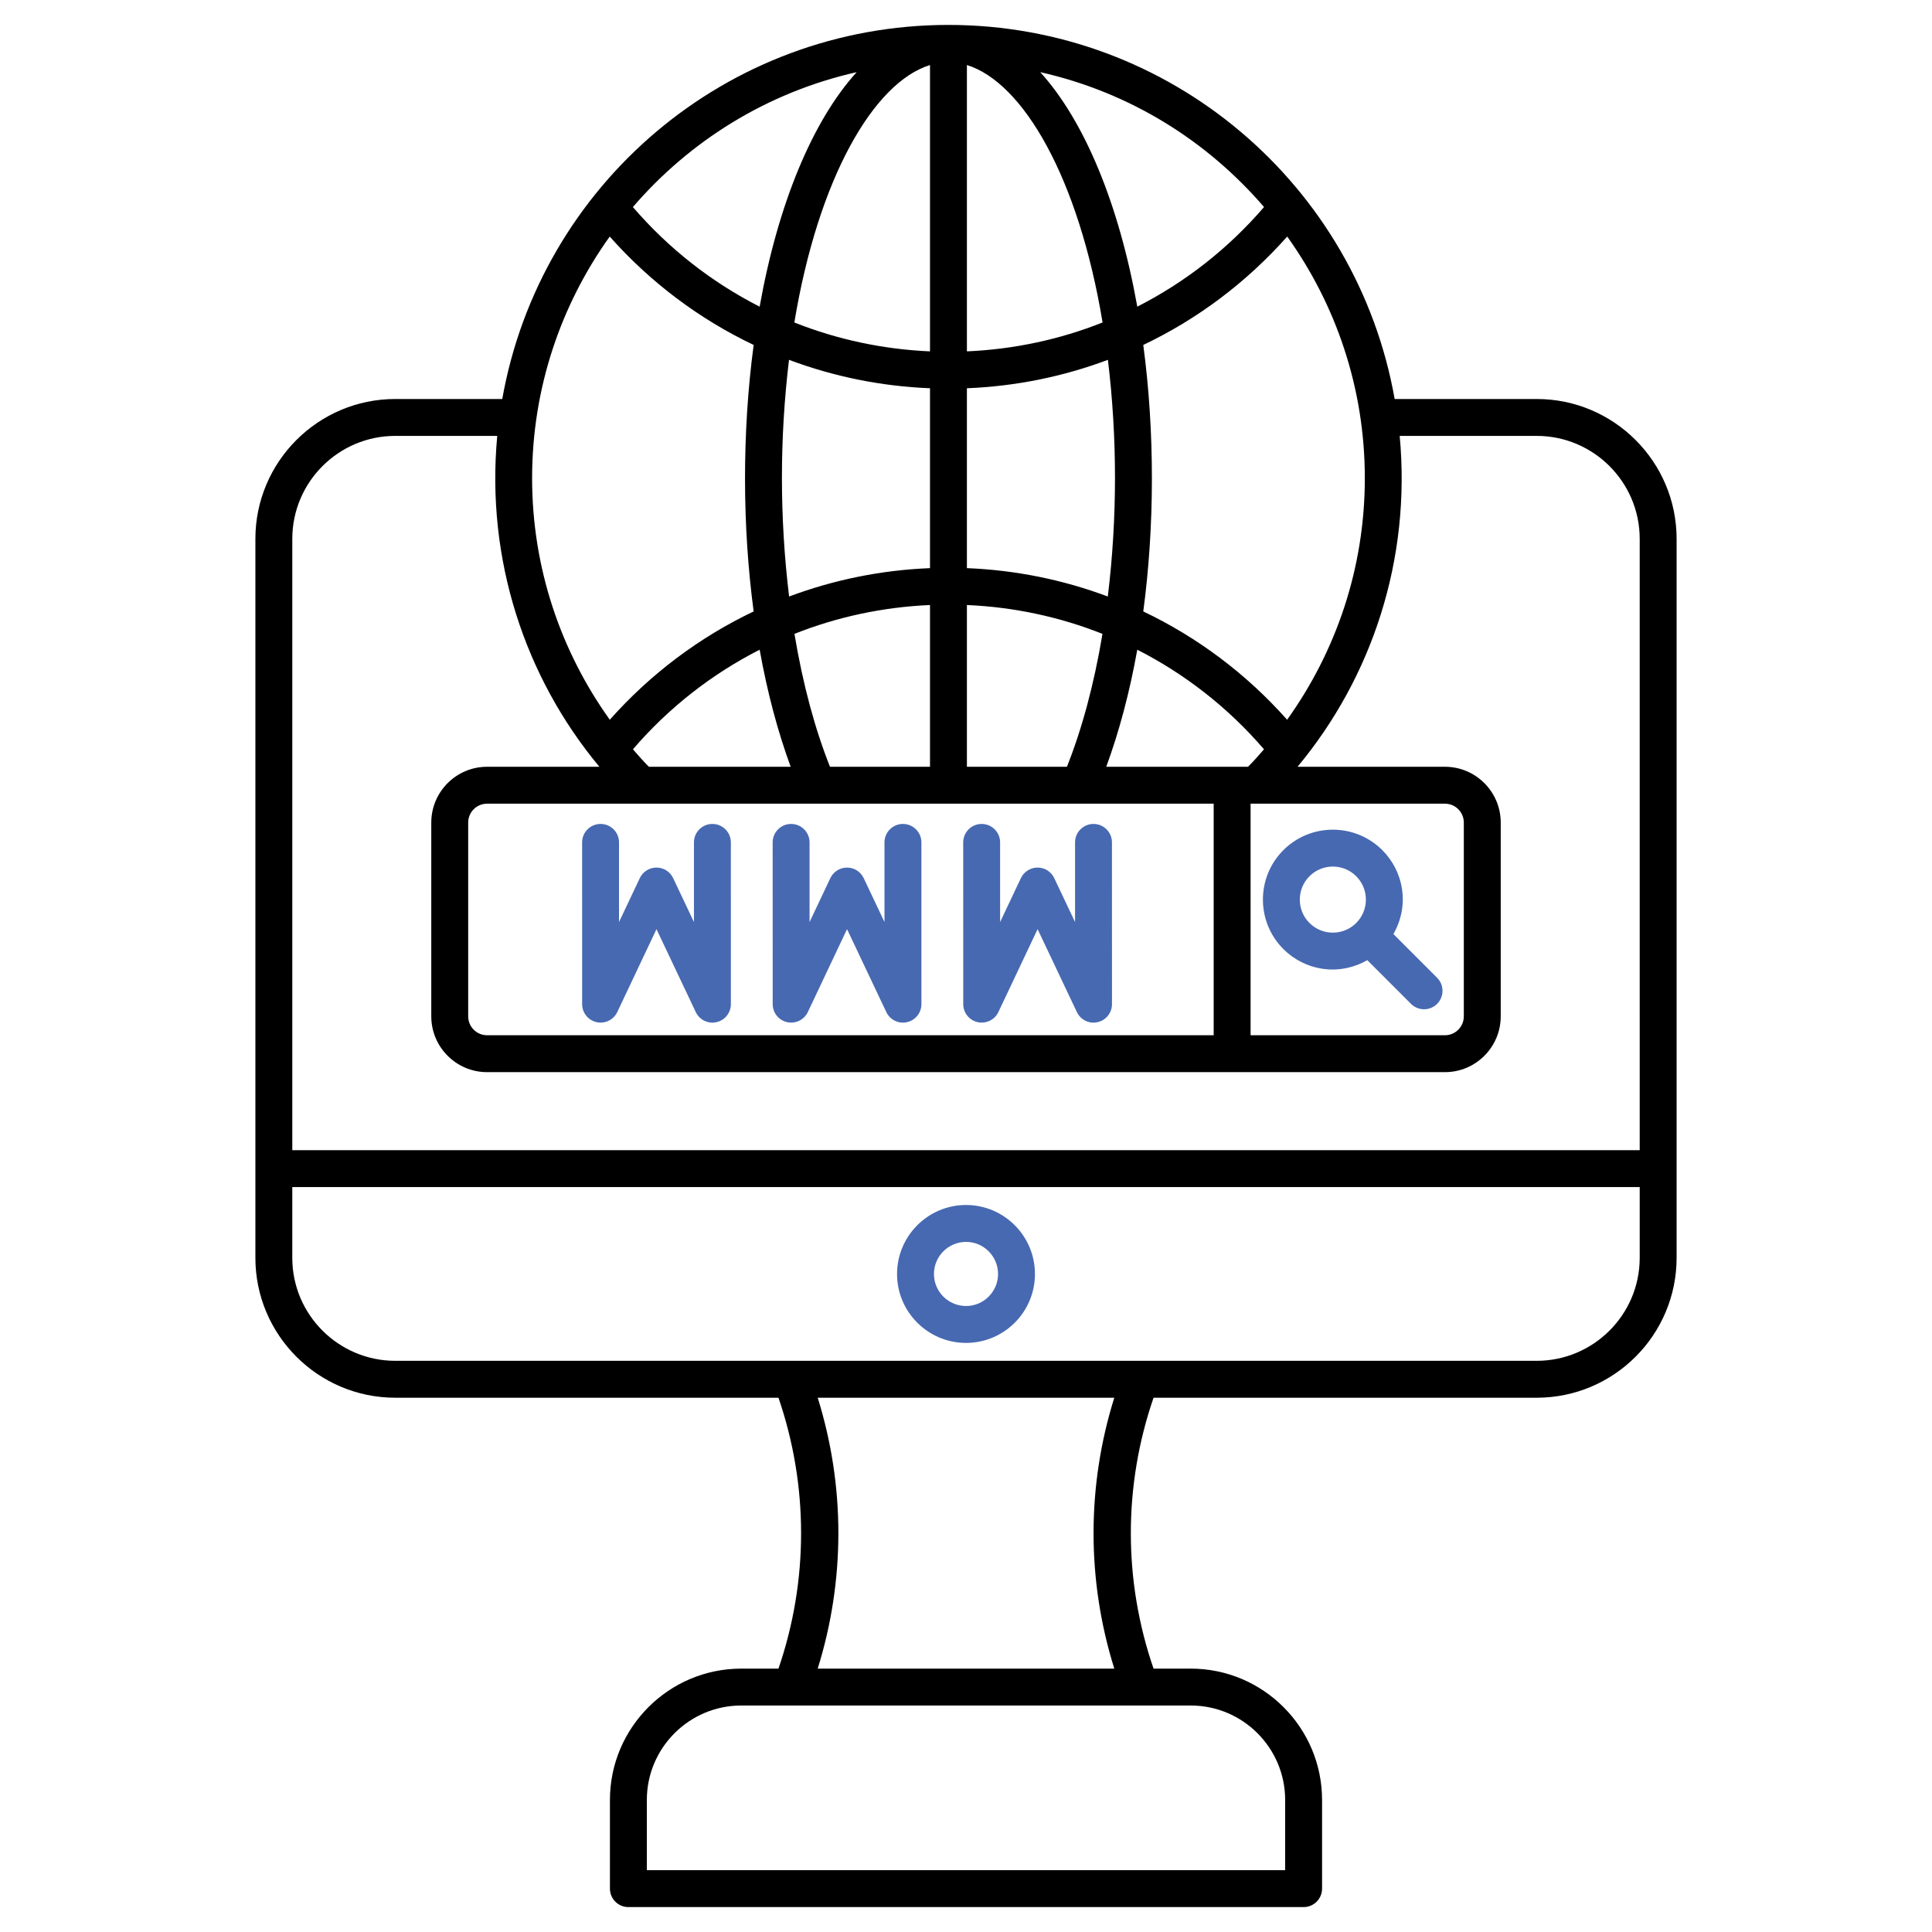 <svg xmlns="http://www.w3.org/2000/svg" enable-background="new 0 0 512 512" viewBox="0 0 512 512"><g id="_x30_4_Domain"><g><path d="m407.247 105.739h-37.647c-10.036-56.687-59.394-99.135-118.25-99.135-58.909 0-108.219 42.503-118.245 99.135h-28.354c-20.444 0-37.072 16.628-37.072 37.07v190.531.002c0 20.438 16.625 37.07 37.072 37.07h101.552c7.991 23.287 7.991 48.501 0 71.788h-9.857c-19.193 0-34.809 15.616-34.809 34.811v23.495c0 2.701 2.187 4.89 4.89 4.89h178.943c2.703 0 4.89-2.19 4.89-4.89v-23.496c0-19.195-15.616-34.811-34.809-34.811h-9.85c-8.025-23.287-8.025-48.5 0-71.788h101.545c20.438 0 37.072-16.623 37.072-37.07v-.002c0-47.391 0-140.38 0-190.531.002-20.441-16.627-37.069-37.071-37.069zm-278.168 168.613c-2.76 0-5.005-2.244-5.005-5.005v-51.358c0-2.76 2.244-5.005 5.005-5.005h192.558v61.368zm80.017-178.991c11.832 4.437 24.411 7.012 37.364 7.531v47.671c-12.944.518-25.513 3.09-37.338 7.521-2.539-20.934-2.524-42.015-.026-62.723zm17.937-76.243c-11.696 12.886-20.854 34.905-25.721 62.153-12.646-6.441-24.072-15.331-33.59-26.401 14.901-17.319 35.298-30.328 59.311-35.752zm107.949 35.749c-9.518 11.071-20.942 19.96-33.588 26.402-4.867-27.246-14.025-49.264-25.722-62.15 23.955 5.405 44.305 18.309 59.31 35.748zm-41.399 103.218c-11.825-4.432-24.397-7.004-37.342-7.522v-47.671c12.955-.519 25.536-3.094 37.369-7.532 2.496 20.69 2.516 41.77-.027 62.725zm37.155 45.119c-.851 0-40.004 0-37.568 0 3.396-9.259 6.188-19.669 8.22-31.022 12.643 6.439 24.064 15.325 33.579 26.39-2.906 3.376-3.756 4.14-4.231 4.632zm-47.992 0h-26.505v-42.867c12.487.545 24.604 3.146 35.927 7.646-2.239 13.438-5.471 25.317-9.422 35.221zm-26.505-110.087v-75.884c14.911 4.619 29.607 29.909 35.953 68.226-11.33 4.507-23.455 7.113-35.953 7.658zm-9.78-75.884v75.884c-12.496-.545-24.62-3.15-35.949-7.656 6.344-38.318 21.039-63.608 35.949-68.228zm0 143.104v42.867h-26.503c-3.95-9.904-7.183-21.784-9.421-35.223 11.322-4.499 23.438-7.099 35.924-7.644zm-36.925 42.867h-37.568c-.488-.507-1.367-1.306-4.233-4.635 9.515-11.065 20.938-19.951 33.581-26.39 2.032 11.356 4.824 21.766 8.22 31.025zm121.881 9.781h51.509c2.755 0 5 2.244 5 5.005v51.358c0 2.76-2.244 5.005-5 5.005h-51.509zm9.685-22.243c-10.821-12.187-23.788-21.879-38.123-28.703 3.005-22.481 3.097-47.417.001-70.623 14.345-6.829 27.318-16.529 38.144-28.728 12.929 18.072 20.57 40.174 20.57 64.04 0 23.864-7.657 45.949-20.592 64.014zm-179.521-128.052c10.826 12.198 23.801 21.899 38.146 28.727-3.096 23.207-3.004 48.14 0 70.62-14.336 6.824-27.303 16.515-38.125 28.702-12.933-18.064-20.589-40.148-20.589-64.012s7.64-45.965 20.568-64.037zm179 414.32v18.605h-169.162v-18.605c0-13.801 11.227-25.031 25.028-25.031h119.106c13.801 0 25.028 11.23 25.028 25.031zm-45.281-34.811h-78.6c7.302-23.378 7.302-48.409 0-71.788h78.6c-7.33 23.379-7.33 48.41 0 71.788zm111.947-81.568c-111.45 0-201.039 0-302.495 0-14.982 0-27.292-12.176-27.292-27.292v-18.751h357.079v18.751c0 15.095-12.287 27.292-27.292 27.292zm27.292-55.823h-357.078v-161.999c0-15.048 12.244-27.29 27.292-27.29h27.021c-3.046 32.746 7.348 63.995 27.069 87.685h-29.764c-8.152 0-14.785 6.633-14.785 14.785v51.358c0 8.152 6.633 14.785 14.785 14.785h253.847c8.152 0 14.78-6.633 14.78-14.785v-51.358c0-8.152-6.628-14.785-14.78-14.785h-39.067c19.644-23.597 30.136-54.779 27.074-87.685h36.314c15.048 0 27.292 12.242 27.292 27.29z"/><path d="m256.017 319.335c-10.086 0-18.29 8.207-18.29 18.293 0 10.067 8.204 18.257 18.29 18.257 10.067 0 18.257-8.19 18.257-18.257-.001-10.086-8.191-18.293-18.257-18.293zm0 26.769c-4.694 0-8.51-3.804-8.51-8.477 0-4.694 3.816-8.512 8.51-8.512 4.675 0 8.477 3.818 8.477 8.512-.001 4.674-3.802 8.477-8.477 8.477z" style="&#10;    fill: #4769b1;&#10;"/><path d="m188.792 218.352c-2.703 0-4.89 2.19-4.89 4.89v21.105l-5.511-11.633c-.807-1.71-2.526-2.798-4.417-2.798s-3.61 1.089-4.422 2.798l-5.506 11.64v-21.113c0-2.701-2.187-4.89-4.89-4.89s-4.89 2.19-4.89 4.89l.005 42.87c0 2.287 1.585 4.269 3.82 4.771 2.192.497 4.501-.585 5.492-2.679l10.391-21.967 10.406 21.967c.979 2.068 3.257 3.197 5.492 2.679 2.23-.501 3.816-2.483 3.816-4.771l-.005-42.87c-.001-2.699-2.188-4.889-4.891-4.889z" style="&#10;    fill: #4769b1;&#10;"/><path d="m239.288 218.352c-2.703 0-4.89 2.19-4.89 4.89v21.105l-5.511-11.633c-.807-1.71-2.526-2.798-4.417-2.798s-3.61 1.091-4.422 2.798l-5.506 11.645v-21.117c0-2.701-2.187-4.89-4.89-4.89s-4.89 2.19-4.89 4.89l.01 42.872c0 2.287 1.585 4.269 3.82 4.768 2.192.497 4.501-.585 5.492-2.679l10.387-21.965 10.406 21.965c.979 2.068 3.257 3.197 5.492 2.679 2.23-.501 3.816-2.483 3.816-4.771l-.005-42.87c-.002-2.699-2.189-4.889-4.892-4.889z" style="&#10;    fill: #4769b1;&#10;"/><path d="m294.679 223.242c0-2.701-2.187-4.89-4.89-4.89s-4.89 2.19-4.89 4.89v21.113l-5.516-11.643c-.807-1.707-2.526-2.796-4.417-2.796s-3.61 1.091-4.422 2.798l-5.506 11.645v-21.117c0-2.701-2.187-4.89-4.89-4.89s-4.89 2.19-4.89 4.89l.01 42.872c0 2.287 1.585 4.269 3.82 4.768 2.192.497 4.501-.585 5.492-2.679l10.392-21.967 10.406 21.97c.979 2.065 3.252 3.195 5.492 2.677 2.23-.501 3.816-2.483 3.816-4.771z" style="&#10;    fill: #4769b1;&#10;"/><path d="m369.266 247.54c4.377-7.671 2.726-16.581-2.94-22.247-7.23-7.225-18.987-7.228-26.218.002-7.23 7.228-7.23 18.992 0 26.22 5.623 5.623 14.523 7.319 22.24 2.937l11.585 11.583c1.91 1.91 5.005 1.91 6.915 0s1.91-5.007 0-6.915zm-22.243-2.939c-3.414-3.417-3.414-8.973 0-12.39 3.409-3.404 8.955-3.428 12.388 0v.002c3.409 3.404 3.433 8.955 0 12.388-3.419 3.414-8.968 3.414-12.388 0z" style="&#10;    fill: #4769b1;&#10;"/></g></g><g id="Layer_1"/></svg>